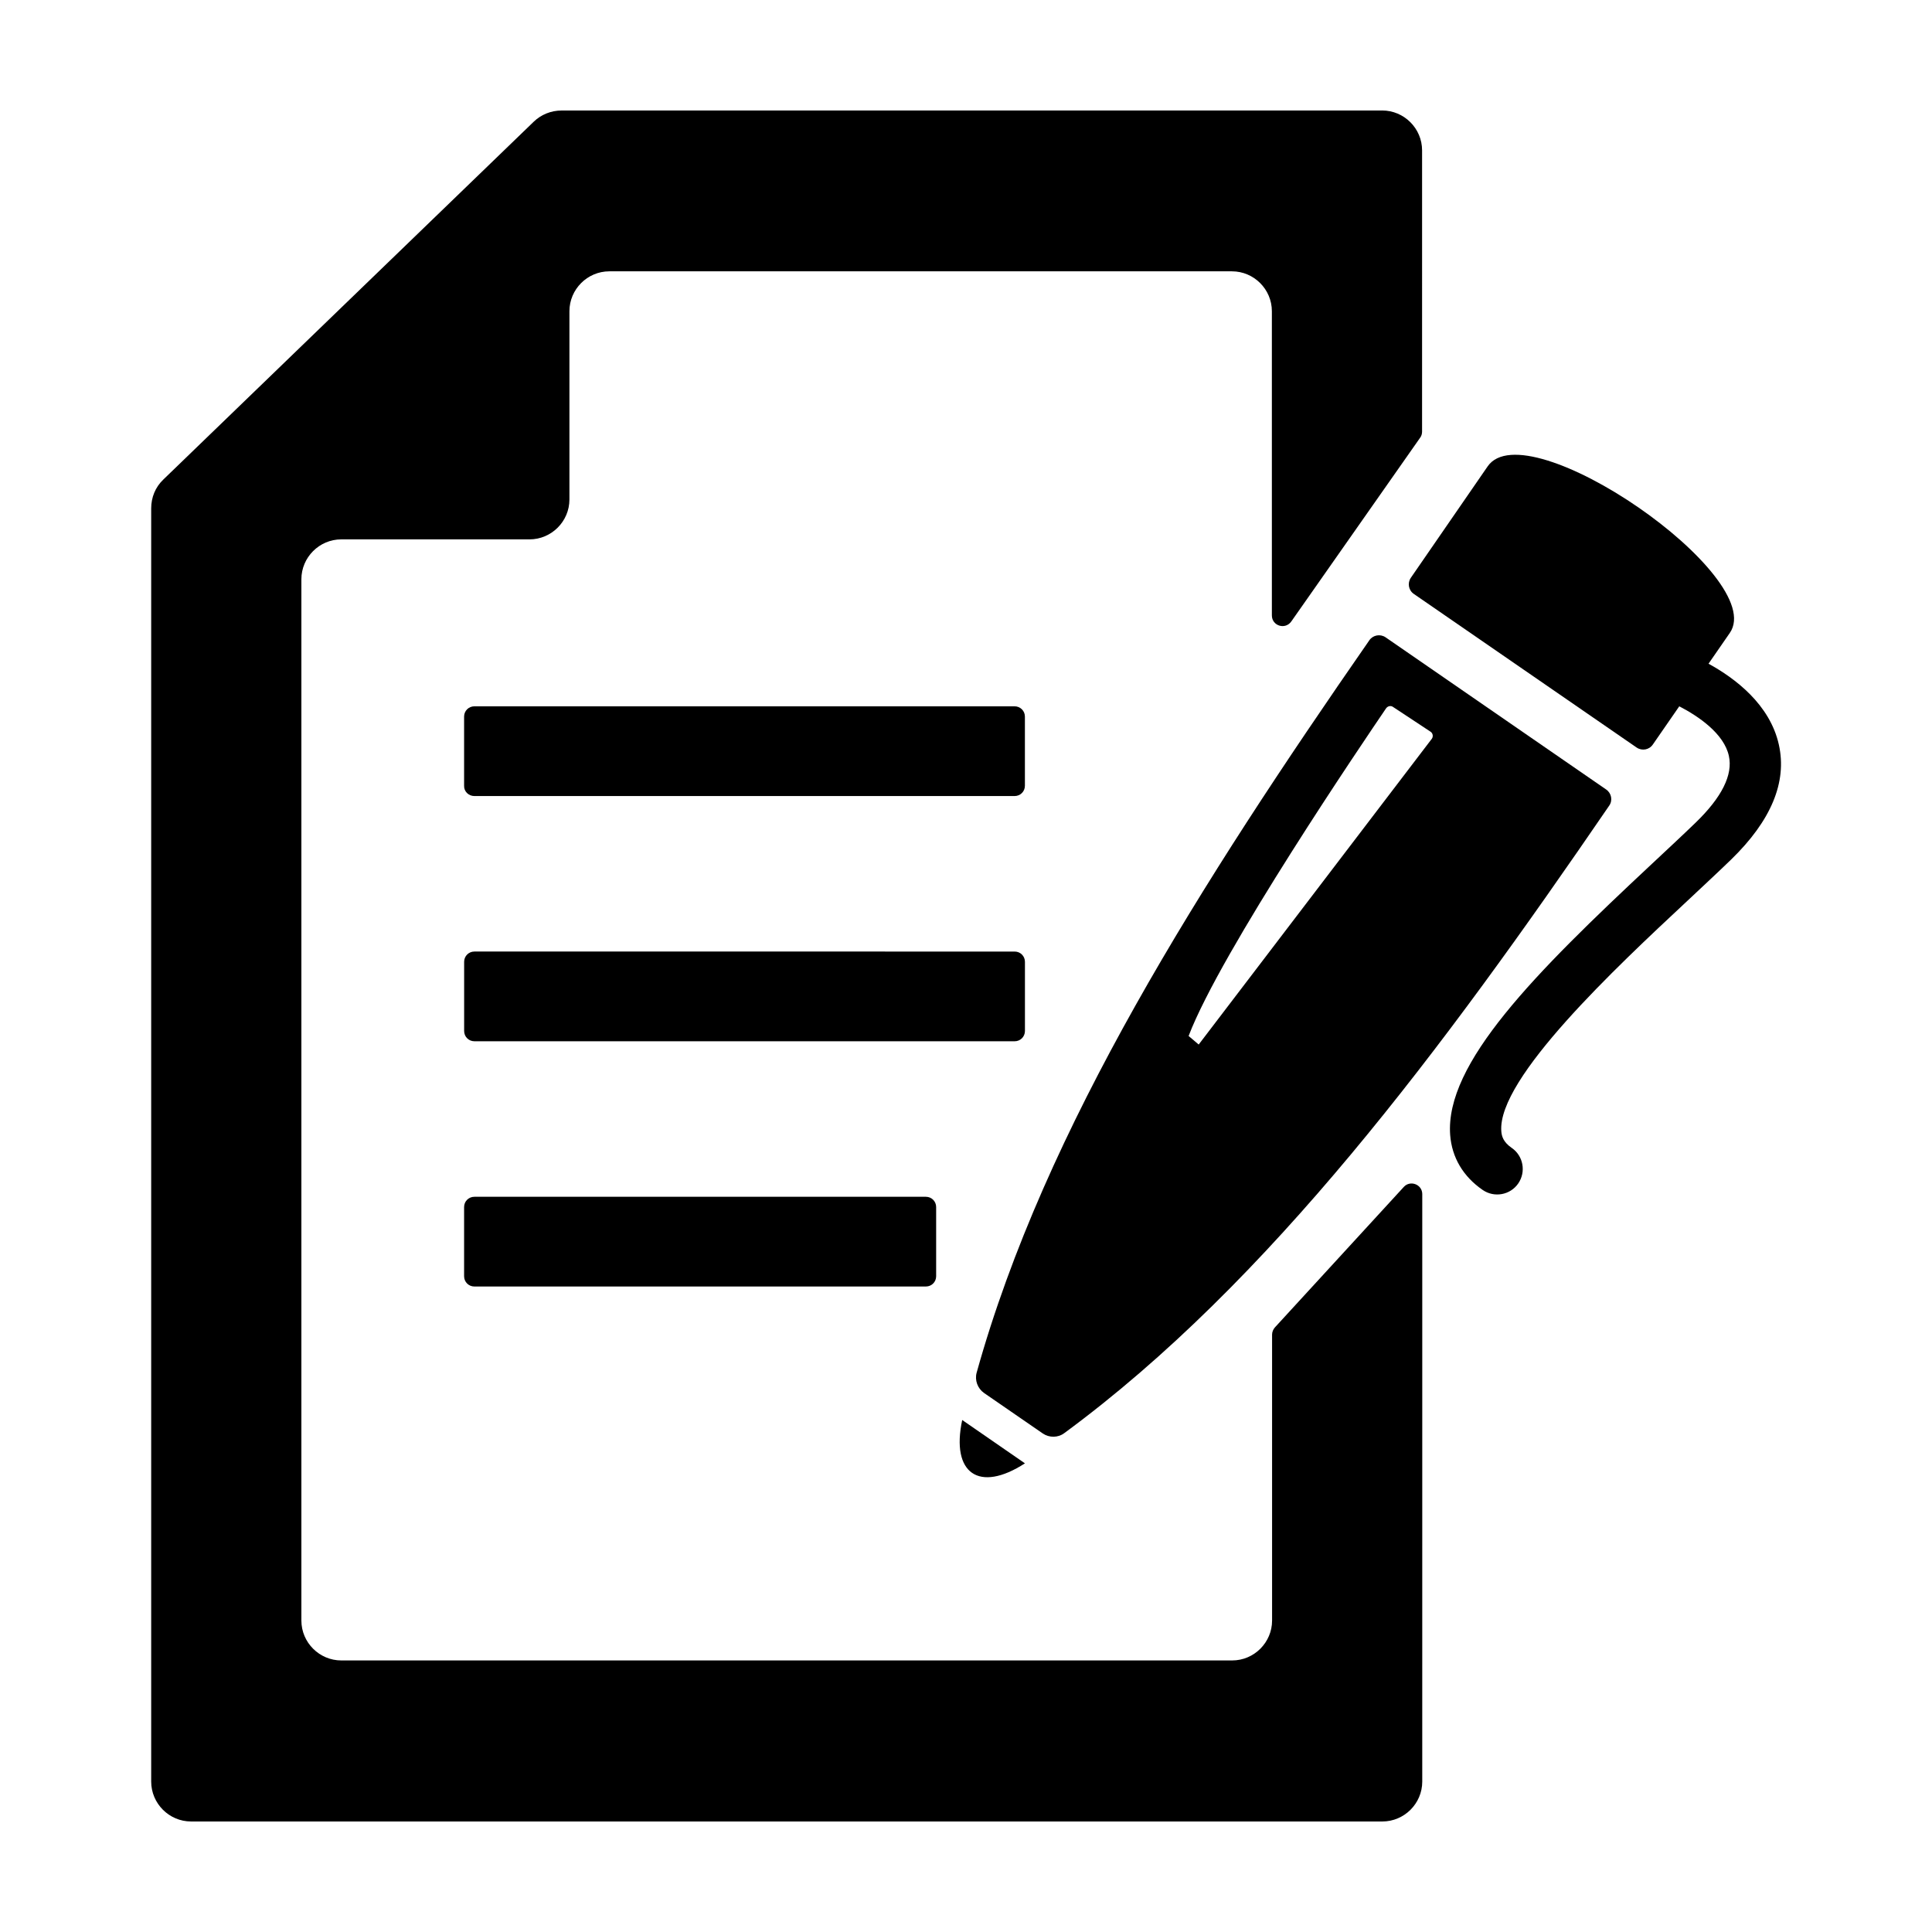 <?xml version="1.0" encoding="UTF-8"?>
<!-- Uploaded to: ICON Repo, www.iconrepo.com, Generator: ICON Repo Mixer Tools -->
<svg fill="#000000" width="800px" height="800px" version="1.1" viewBox="144 144 512 512" xmlns="http://www.w3.org/2000/svg">
 <g>
  <path d="m426.05 523.79c54.312-39.953 100.26-101.77 144.39-166.26 1.008-1.41 0.605-3.324-0.754-4.281l-58.492-40.355c-1.41-0.957-3.324-0.605-4.281 0.754-44.586 64.234-86 129.12-104.09 194.12-0.555 2.016 0.25 4.18 1.965 5.391l15.566 10.73c1.711 1.16 4.027 1.16 5.691-0.098zm85.293-192.1c0.453-0.605 1.258-0.754 1.812-0.352l9.926 6.551c0.656 0.402 0.805 1.309 0.352 1.914l-61.766 81.008-2.672-2.266c8.516-22.371 46.605-78.395 52.348-86.855z"/>
  <path d="m538.24 267.6-20.355 29.523c-0.957 1.41-0.605 3.324 0.805 4.281l59.047 40.707c1.41 0.957 3.324 0.605 4.281-0.805l7.004-10.125c5.188 2.672 11.891 7.305 13.148 13.148 1.109 4.988-1.863 10.984-8.867 17.734-3.375 3.273-7.305 6.902-11.488 10.832-31.188 29.121-54.914 52.949-53.504 71.895 0.453 5.945 3.426 10.984 8.613 14.559 3.074 2.117 7.305 1.359 9.422-1.715 2.117-3.074 1.359-7.305-1.715-9.422-2.266-1.562-2.672-3.125-2.769-4.434-1.059-14.008 30.43-43.43 49.273-61.012 4.231-3.981 8.211-7.656 11.637-10.984 10.578-10.277 14.863-20.504 12.645-30.43-2.367-10.68-11.637-17.633-18.641-21.461l5.644-8.16c10.336-14.961-53.801-59.195-64.18-44.133z"/>
  <path d="m415.62 531.8-16.625-11.484c-3.023 14.203 4.484 19.344 16.625 11.484z"/>
  <path d="m510.28 173.29h-217.49c-2.719 0-5.391 1.059-7.356 2.973l-98.145 94.816c-2.117 2.016-3.223 4.734-3.223 7.656v337.4c0 5.793 4.734 10.578 10.578 10.578h315.69c5.793 0 10.578-4.734 10.578-10.578l0.004-155.68c0-2.57-3.176-3.777-4.887-1.914l-34.16 37.23c-0.453 0.504-0.754 1.211-0.754 1.914v75.773c0 5.793-4.734 10.578-10.578 10.578h-236.09c-5.793 0-10.578-4.734-10.578-10.578v-275.94c0-5.793 4.734-10.578 10.578-10.578h49.879c5.793 0 10.578-4.734 10.578-10.578v-49.879c0-5.793 4.734-10.578 10.578-10.578h165c5.793 0 10.578 4.734 10.578 10.578v80.609c0 2.769 3.527 3.879 5.141 1.613l34.16-48.719c0.352-0.453 0.504-1.059 0.504-1.613l0.004-74.516c0-5.844-4.785-10.578-10.582-10.578z"/>
  <path d="m269.71 354.96h143.18c1.512 0 2.719-1.211 2.719-2.719v-18.34c0-1.512-1.211-2.719-2.719-2.719h-143.18c-1.512 0-2.719 1.211-2.719 2.719v18.34c-0.055 1.512 1.207 2.719 2.719 2.719z"/>
  <path d="m415.62 417.23v-18.34c0-1.512-1.211-2.719-2.719-2.719l-143.18-0.004c-1.512 0-2.719 1.211-2.719 2.719v18.34c0 1.512 1.211 2.719 2.719 2.719h143.18c1.508 0.004 2.719-1.207 2.719-2.715z"/>
  <path d="m269.71 461.16c-1.512 0-2.719 1.211-2.719 2.719v18.34c0 1.512 1.211 2.719 2.719 2.719h119.66c1.512 0 2.719-1.211 2.719-2.719v-18.34c0-1.512-1.211-2.719-2.719-2.719z"/>
 </g>
</svg>